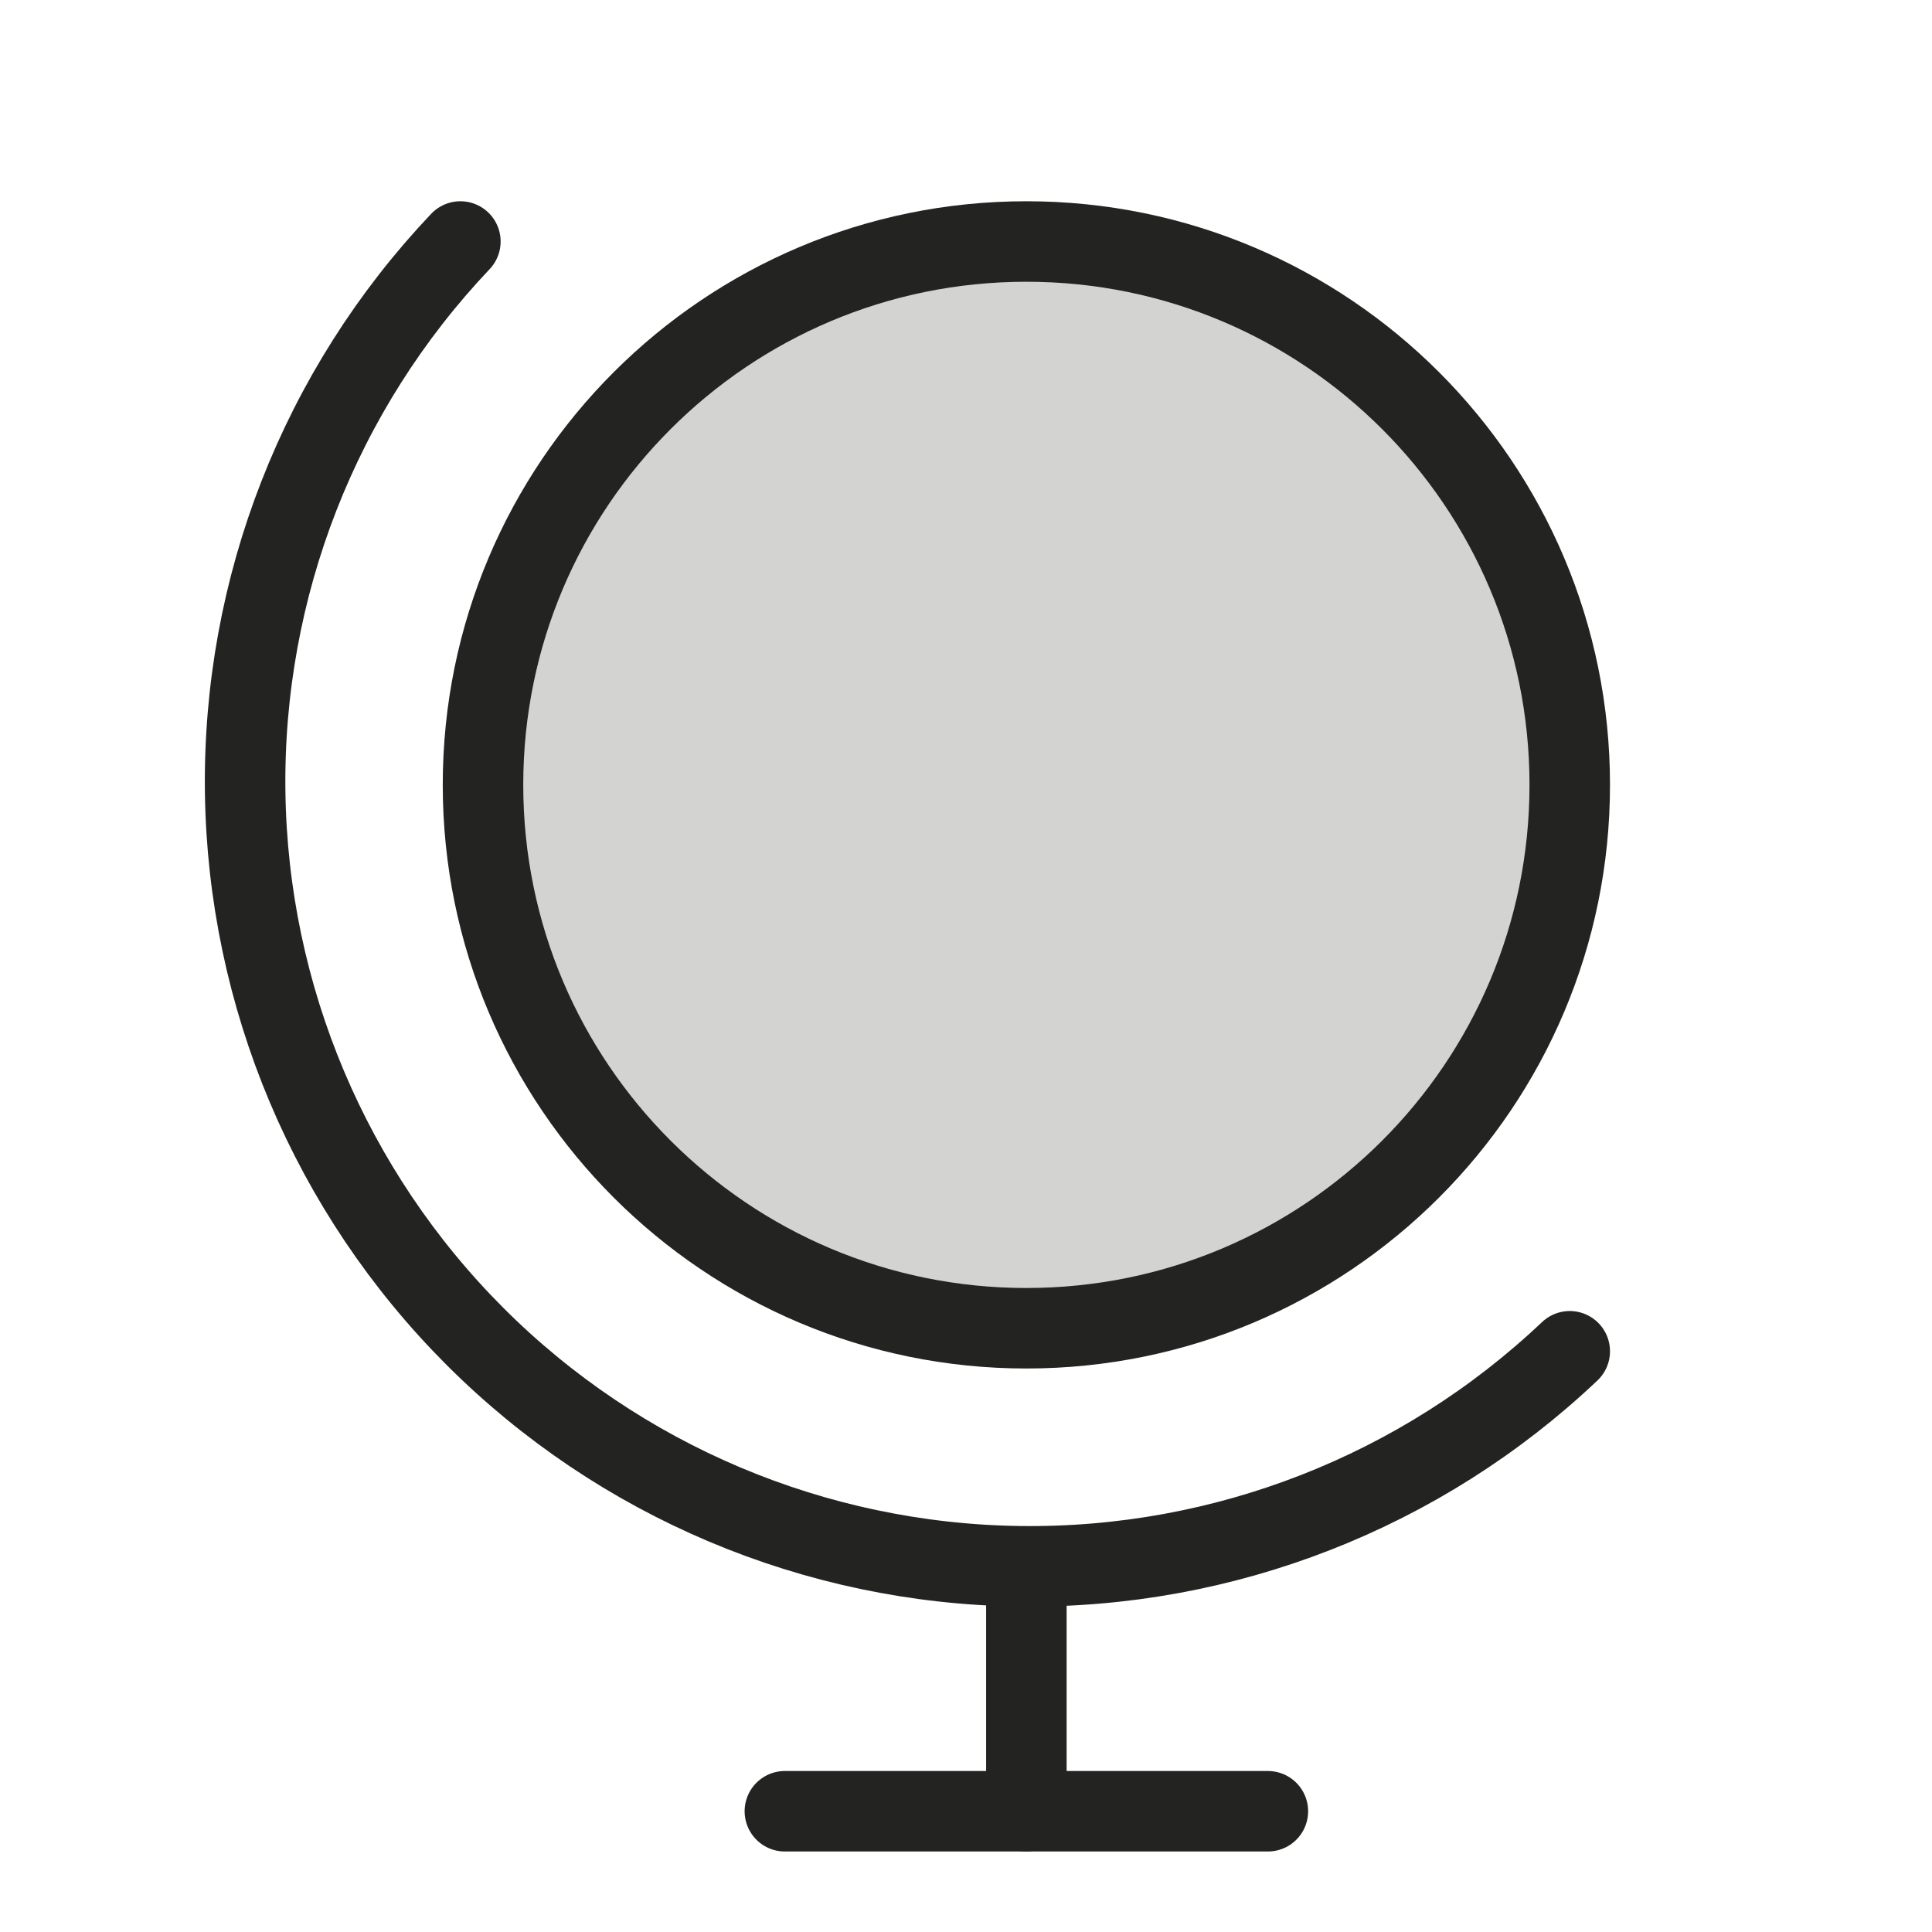 <svg width="48" height="48" viewBox="0 0 48 48" fill="none" xmlns="http://www.w3.org/2000/svg">
    <path opacity="0.2" d="M25.5 33C32.956 33 39 26.956 39 19.5C39 12.044 32.956 6 25.5 6C18.044 6 12 12.044 12 19.5C12 26.956 18.044 33 25.5 33Z" fill="#232321"/>
    <path d="M25.5 33C32.956 33 39 26.956 39 19.5C39 12.044 32.956 6 25.5 6C18.044 6 12 12.044 12 19.5C12 26.956 18.044 33 25.5 33Z" stroke="#232321" stroke-width="2" stroke-linecap="round" stroke-linejoin="round"/>
    <path d="M19.5 45H31.5" stroke="#232321" stroke-width="2" stroke-linecap="round" stroke-linejoin="round"/>
    <path d="M25.5 39V45" stroke="#232321" stroke-width="2" stroke-linecap="round" stroke-linejoin="round"/>
    <path d="M39 33.572C35.311 37.066 30.404 38.983 25.324 38.913C20.244 38.844 15.391 36.795 11.799 33.201C8.207 29.608 6.159 24.755 6.091 19.674C6.024 14.594 7.942 9.687 11.438 6" stroke="#232321" stroke-width="2" stroke-linecap="round" stroke-linejoin="round"/>
  </svg>